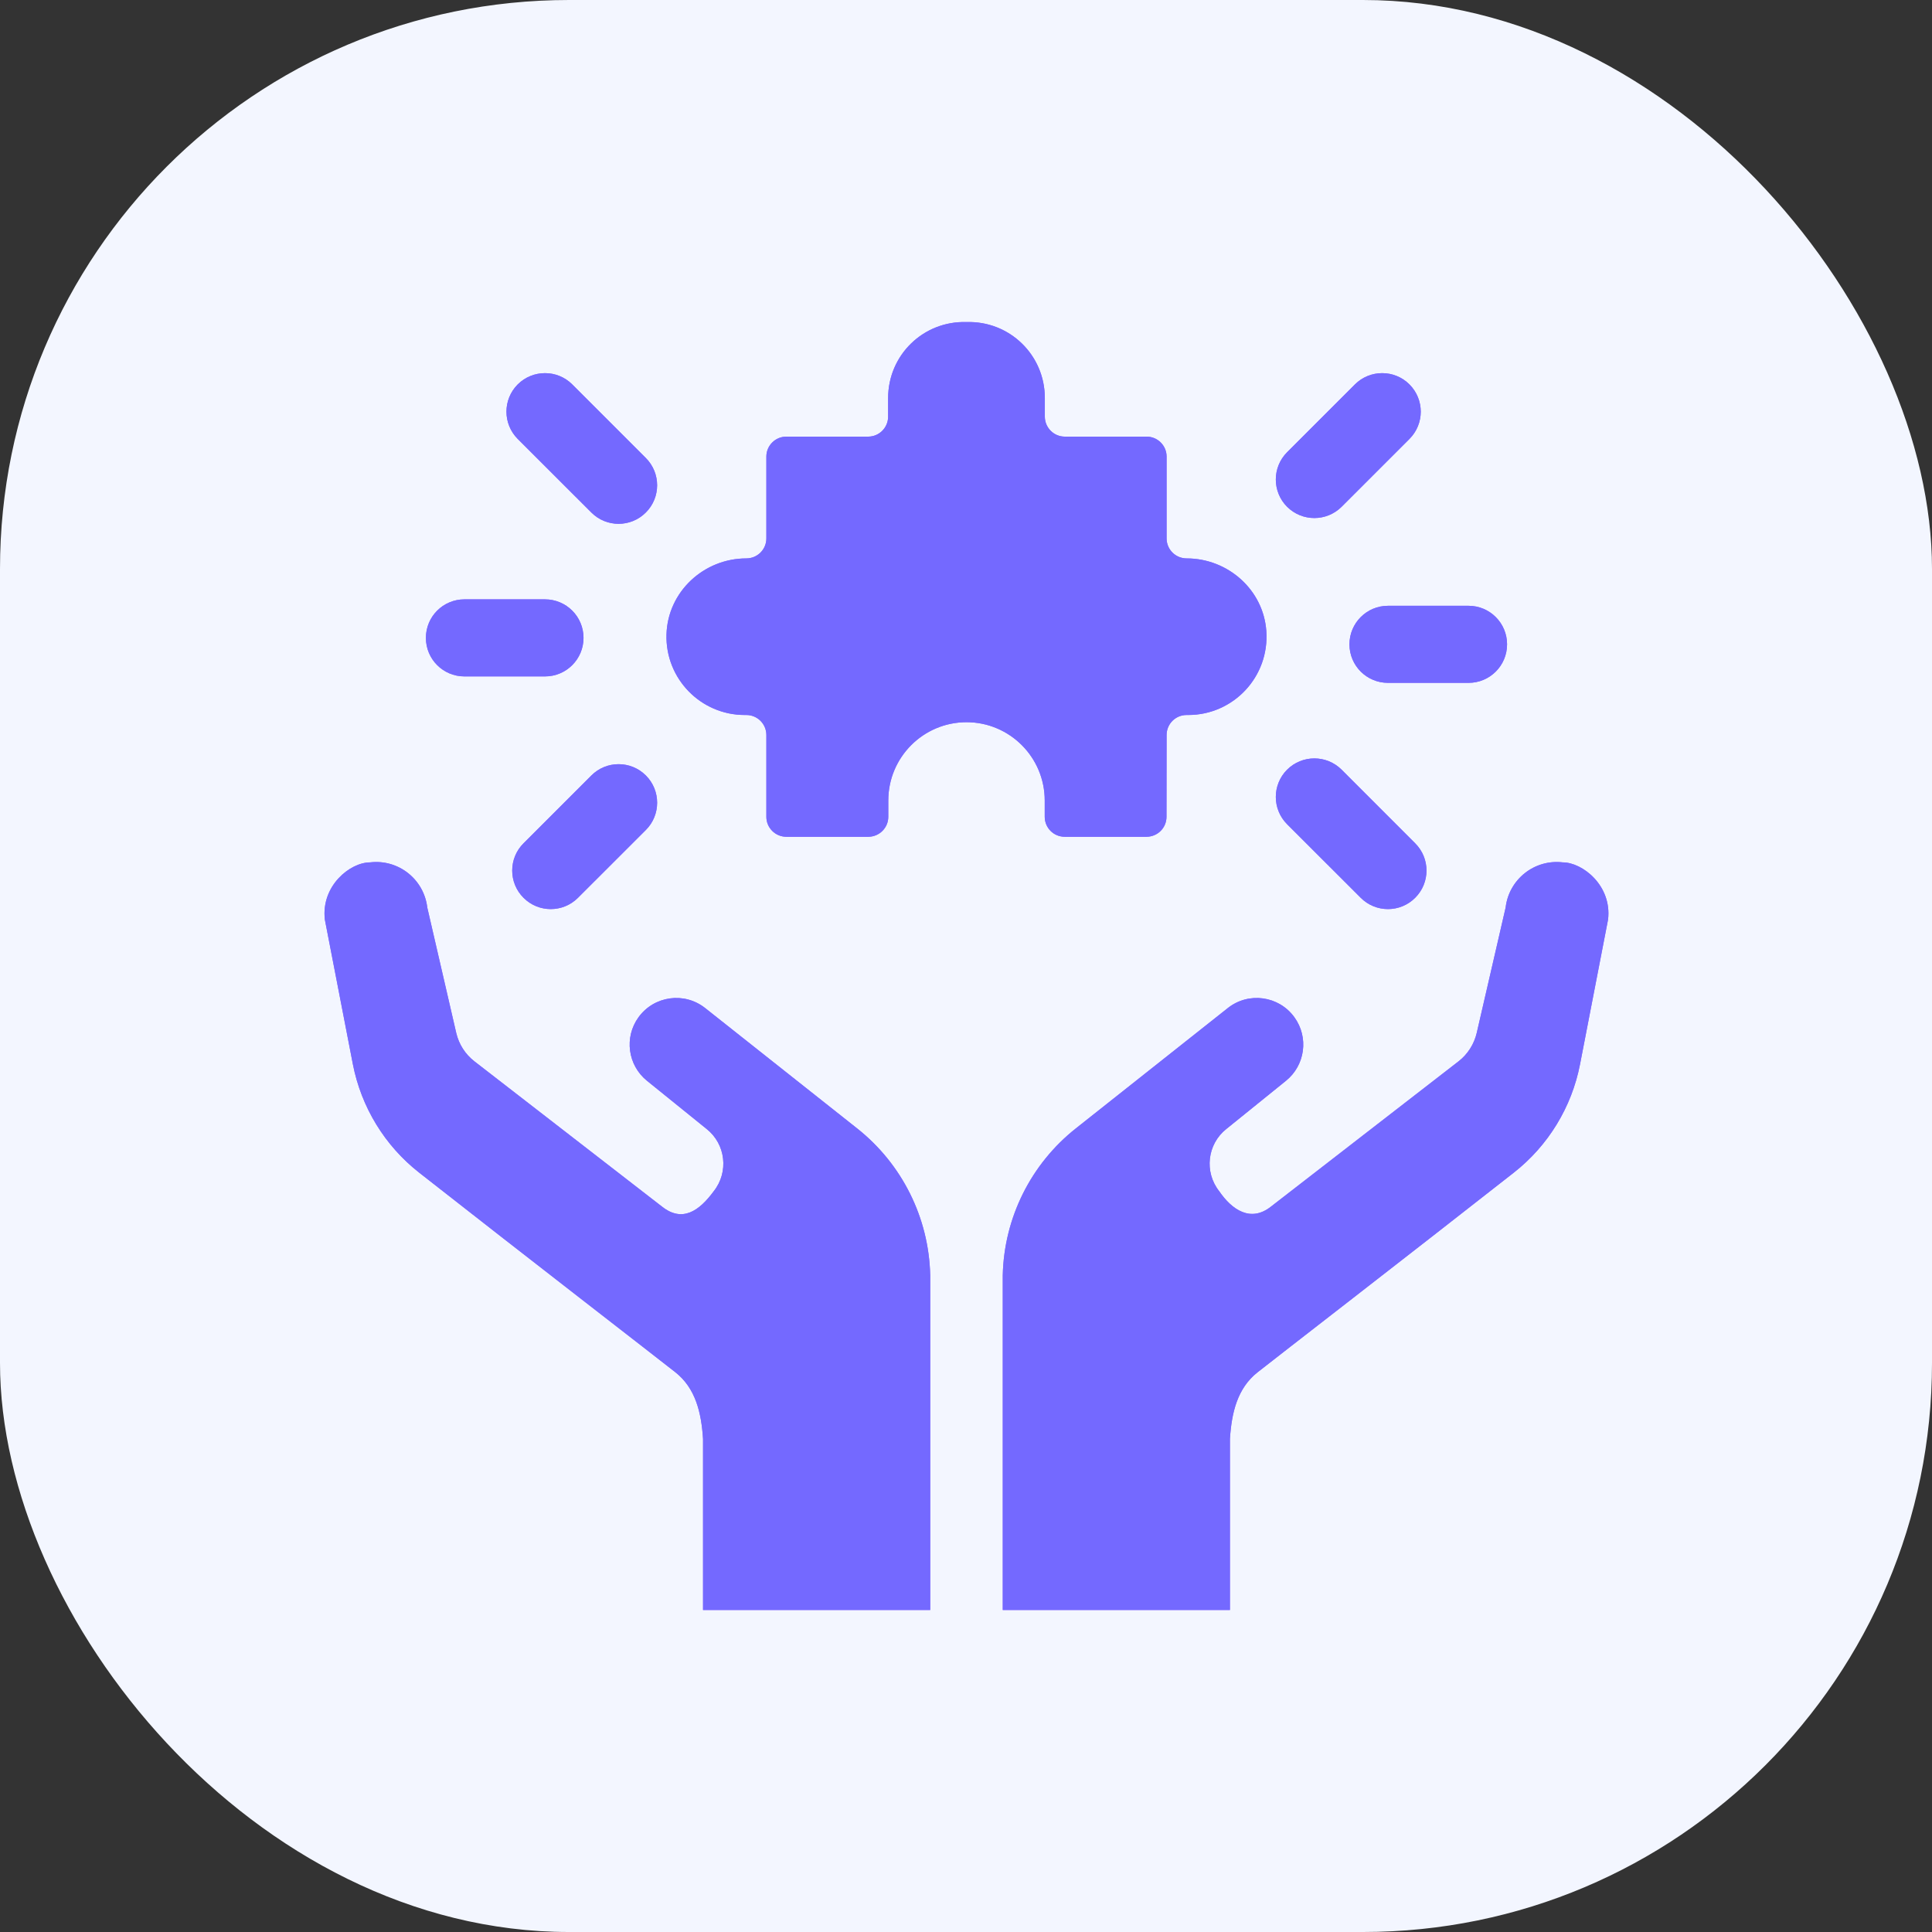 <svg width="36" height="36" viewBox="0 0 36 36" fill="none" xmlns="http://www.w3.org/2000/svg">
<rect x="0" y="0" width="36" height="36" fill="#333333" stroke="none"/>
<rect width="36" height="36" rx="10.604" fill="#F3F6FF"/>
<g opacity="0.75" clip-path="url(#clip0_5724_705)">
<path d="M29.12 16.069C28.593 16.007 28.116 16.385 28.055 16.912L27.517 19.246C27.468 19.457 27.347 19.646 27.176 19.778L23.683 22.483C23.304 22.783 22.955 22.543 22.718 22.196C22.435 21.838 22.495 21.319 22.852 21.036L23.962 20.139C24.321 19.849 24.39 19.33 24.12 18.956C23.831 18.555 23.265 18.476 22.878 18.784C22.07 19.423 21.706 19.712 20.046 21.027C19.208 21.691 18.709 22.693 18.685 23.762V30H22.918V26.813C22.949 26.323 23.056 25.869 23.431 25.572C23.773 25.301 26.241 23.394 28.208 21.85C28.849 21.347 29.287 20.63 29.442 19.829L29.964 17.134C30.038 16.5 29.486 16.069 29.12 16.069Z" fill="#6D3AFF"/>
<path d="M29.12 16.069C28.593 16.007 28.116 16.385 28.055 16.912L27.517 19.246C27.468 19.457 27.347 19.646 27.176 19.778L23.683 22.483C23.304 22.783 22.955 22.543 22.718 22.196C22.435 21.838 22.495 21.319 22.852 21.036L23.962 20.139C24.321 19.849 24.39 19.33 24.12 18.956C23.831 18.555 23.265 18.476 22.878 18.784C22.07 19.423 21.706 19.712 20.046 21.027C19.208 21.691 18.709 22.693 18.685 23.762V30H22.918V26.813C22.949 26.323 23.056 25.869 23.431 25.572C23.773 25.301 26.241 23.394 28.208 21.85C28.849 21.347 29.287 20.63 29.442 19.829L29.964 17.134C30.038 16.5 29.486 16.069 29.12 16.069Z" fill="#4A3AFF"/>
<path d="M15.972 21.027C14.231 19.647 14.461 19.83 13.14 18.784C12.752 18.476 12.187 18.555 11.897 18.956C11.627 19.33 11.697 19.849 12.056 20.139L13.166 21.036C13.523 21.319 13.583 21.838 13.3 22.196C13.027 22.567 12.713 22.783 12.335 22.483L8.842 19.778C8.67 19.646 8.55 19.457 8.501 19.246L7.962 16.912C7.901 16.385 7.425 16.007 6.897 16.069C6.52 16.069 5.981 16.509 6.053 17.134L6.575 19.829C6.731 20.63 7.169 21.347 7.81 21.85C9.777 23.394 12.245 25.301 12.587 25.572C12.961 25.869 13.069 26.323 13.1 26.813V30H17.333V23.762C17.309 22.693 16.81 21.691 15.972 21.027Z" fill="#6D3AFF"/>
<path d="M15.972 21.027C14.231 19.647 14.461 19.83 13.14 18.784C12.752 18.476 12.187 18.555 11.897 18.956C11.627 19.33 11.697 19.849 12.056 20.139L13.166 21.036C13.523 21.319 13.583 21.838 13.3 22.196C13.027 22.567 12.713 22.783 12.335 22.483L8.842 19.778C8.67 19.646 8.55 19.457 8.501 19.246L7.962 16.912C7.901 16.385 7.425 16.007 6.897 16.069C6.52 16.069 5.981 16.509 6.053 17.134L6.575 19.829C6.731 20.63 7.169 21.347 7.81 21.85C9.777 23.394 12.245 25.301 12.587 25.572C12.961 25.869 13.069 26.323 13.1 26.813V30H17.333V23.762C17.309 22.693 16.81 21.691 15.972 21.027Z" fill="#4A3AFF"/>
<path d="M19.467 14.916V15.219C19.467 15.425 19.633 15.592 19.839 15.592H21.363C21.569 15.592 21.736 15.426 21.736 15.22L21.738 13.695C21.738 13.489 21.905 13.323 22.11 13.323H22.141C22.982 13.323 23.657 12.611 23.596 11.756C23.541 10.989 22.88 10.405 22.111 10.405C21.905 10.405 21.738 10.239 21.738 10.033V8.508C21.738 8.303 21.571 8.136 21.366 8.136H19.841C19.636 8.136 19.469 7.969 19.469 7.763V7.417C19.469 6.614 18.812 5.977 18.01 6.001H18.008C17.206 5.977 16.549 6.615 16.549 7.417V7.763C16.549 7.969 16.382 8.136 16.177 8.136H14.652C14.447 8.136 14.28 8.303 14.28 8.508V10.033C14.28 10.239 14.113 10.405 13.907 10.405C13.113 10.405 12.441 11.028 12.419 11.823C12.396 12.647 13.058 13.323 13.877 13.323H13.908C14.113 13.323 14.28 13.49 14.28 13.695V15.22C14.28 15.425 14.447 15.592 14.652 15.592H16.179C16.385 15.592 16.552 15.425 16.552 15.22V14.916C16.552 14.111 17.204 13.458 18.009 13.457C18.814 13.457 19.467 14.111 19.467 14.916Z" fill="#6D3AFF"/>
<path d="M19.467 14.916V15.219C19.467 15.425 19.633 15.592 19.839 15.592H21.363C21.569 15.592 21.736 15.426 21.736 15.22L21.738 13.695C21.738 13.489 21.905 13.323 22.11 13.323H22.141C22.982 13.323 23.657 12.611 23.596 11.756C23.541 10.989 22.88 10.405 22.111 10.405C21.905 10.405 21.738 10.239 21.738 10.033V8.508C21.738 8.303 21.571 8.136 21.366 8.136H19.841C19.636 8.136 19.469 7.969 19.469 7.763V7.417C19.469 6.614 18.812 5.977 18.01 6.001H18.008C17.206 5.977 16.549 6.615 16.549 7.417V7.763C16.549 7.969 16.382 8.136 16.177 8.136H14.652C14.447 8.136 14.28 8.303 14.28 8.508V10.033C14.28 10.239 14.113 10.405 13.907 10.405C13.113 10.405 12.441 11.028 12.419 11.823C12.396 12.647 13.058 13.323 13.877 13.323H13.908C14.113 13.323 14.28 13.49 14.28 13.695V15.22C14.28 15.425 14.447 15.592 14.652 15.592H16.179C16.385 15.592 16.552 15.425 16.552 15.22V14.916C16.552 14.111 17.204 13.458 18.009 13.457C18.814 13.457 19.467 14.111 19.467 14.916Z" fill="#4A3AFF"/>
<path d="M24.999 9.443L26.263 8.179C26.544 7.898 26.544 7.444 26.263 7.163C25.983 6.883 25.528 6.883 25.247 7.163L23.983 8.427C23.703 8.708 23.703 9.162 23.983 9.443C24.264 9.723 24.718 9.723 24.999 9.443Z" fill="#6D3AFF"/>
<path d="M24.999 9.443L26.263 8.179C26.544 7.898 26.544 7.444 26.263 7.163C25.983 6.883 25.528 6.883 25.247 7.163L23.983 8.427C23.703 8.708 23.703 9.162 23.983 9.443C24.264 9.723 24.718 9.723 24.999 9.443Z" fill="#4A3AFF"/>
<path d="M25.355 16.729C25.635 17.01 26.09 17.01 26.37 16.729C26.651 16.449 26.651 15.994 26.37 15.714L24.999 14.342C24.718 14.062 24.264 14.062 23.983 14.342C23.703 14.623 23.703 15.077 23.983 15.358L25.355 16.729Z" fill="#6D3AFF"/>
<path d="M25.355 16.729C25.635 17.01 26.09 17.01 26.37 16.729C26.651 16.449 26.651 15.994 26.37 15.714L24.999 14.342C24.718 14.062 24.264 14.062 23.983 14.342C23.703 14.623 23.703 15.077 23.983 15.358L25.355 16.729Z" fill="#4A3AFF"/>
<path d="M25.145 12.006C25.145 12.403 25.466 12.724 25.863 12.724H27.364C27.761 12.724 28.082 12.403 28.082 12.006C28.082 11.61 27.761 11.288 27.364 11.288H25.863C25.466 11.288 25.145 11.61 25.145 12.006Z" fill="#6D3AFF"/>
<path d="M25.145 12.006C25.145 12.403 25.466 12.724 25.863 12.724H27.364C27.761 12.724 28.082 12.403 28.082 12.006C28.082 11.61 27.761 11.288 27.364 11.288H25.863C25.466 11.288 25.145 11.61 25.145 12.006Z" fill="#4A3AFF"/>
<path d="M11.019 14.45L9.755 15.714C9.474 15.994 9.474 16.449 9.755 16.729C10.035 17.01 10.49 17.01 10.77 16.729L12.035 15.465C12.315 15.185 12.315 14.73 12.035 14.45C11.754 14.169 11.3 14.169 11.019 14.45Z" fill="#6D3AFF"/>
<path d="M11.019 14.45L9.755 15.714C9.474 15.994 9.474 16.449 9.755 16.729C10.035 17.01 10.49 17.01 10.77 16.729L12.035 15.465C12.315 15.185 12.315 14.73 12.035 14.45C11.754 14.169 11.3 14.169 11.019 14.45Z" fill="#4A3AFF"/>
<path d="M11.019 9.55C11.299 9.831 11.754 9.831 12.034 9.55C12.315 9.27 12.315 8.815 12.034 8.534L10.663 7.163C10.383 6.883 9.928 6.883 9.647 7.163C9.367 7.444 9.367 7.898 9.647 8.179L11.019 9.55Z" fill="#6D3AFF"/>
<path d="M11.019 9.55C11.299 9.831 11.754 9.831 12.034 9.55C12.315 9.27 12.315 8.815 12.034 8.534L10.663 7.163C10.383 6.883 9.928 6.883 9.647 7.163C9.367 7.444 9.367 7.898 9.647 8.179L11.019 9.55Z" fill="#4A3AFF"/>
<path d="M8.654 12.604H10.155C10.552 12.604 10.873 12.283 10.873 11.886C10.873 11.489 10.552 11.168 10.155 11.168H8.654C8.257 11.168 7.936 11.489 7.936 11.886C7.936 12.283 8.257 12.604 8.654 12.604Z" fill="#6D3AFF"/>
<path d="M8.654 12.604H10.155C10.552 12.604 10.873 12.283 10.873 11.886C10.873 11.489 10.552 11.168 10.155 11.168H8.654C8.257 11.168 7.936 11.489 7.936 11.886C7.936 12.283 8.257 12.604 8.654 12.604Z" fill="#4A3AFF"/>
</g>
<defs>
<clipPath id="clip0_5724_705">
<rect width="24" height="24" fill="white" transform="translate(6 6)"/>
</clipPath>
</defs>
</svg>
